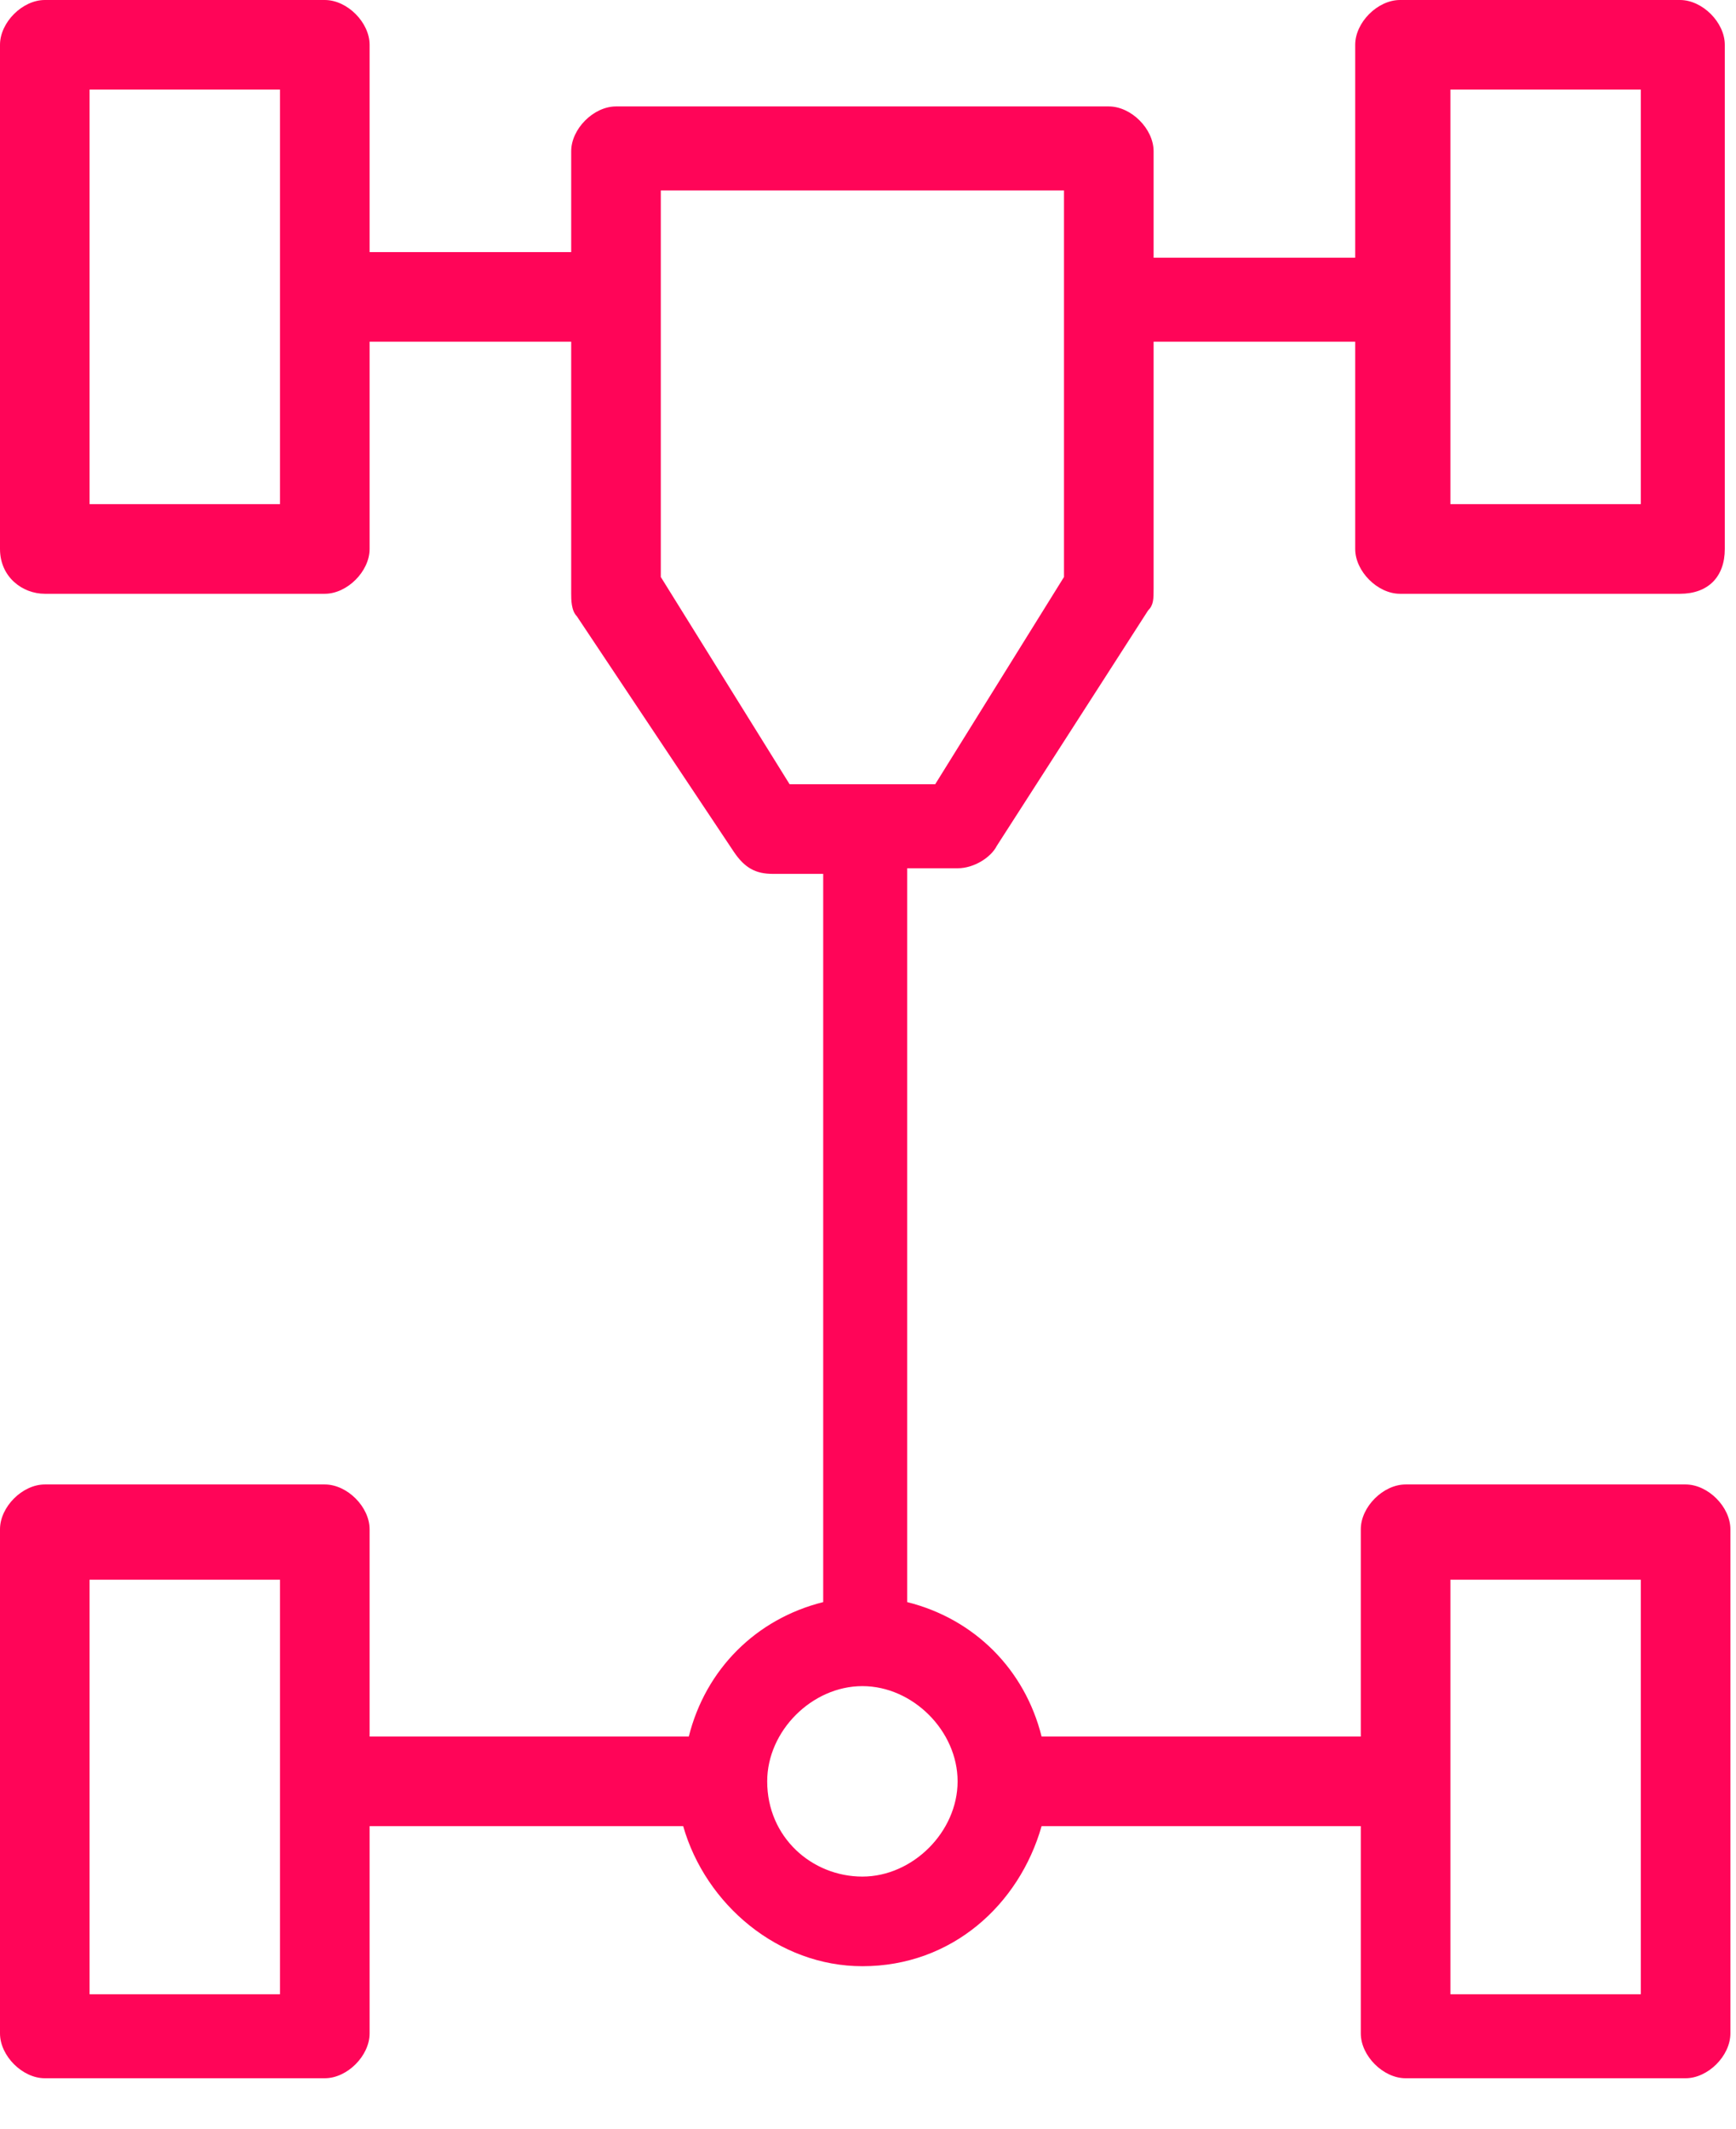 <?xml version="1.0" encoding="utf-8"?>
<!-- Generator: Adobe Illustrator 23.0.5, SVG Export Plug-In . SVG Version: 6.00 Build 0)  -->
<svg version="1.1" id="Layer_1" xmlns="http://www.w3.org/2000/svg" xmlns:xlink="http://www.w3.org/1999/xlink" x="0px" y="0px"
	 viewBox="0 0 31 38" style="enable-background:new 0 0 31 38;" xml:space="preserve">
<style type="text/css">
	.st0{fill-rule:evenodd;clip-rule:evenodd;fill:#FF0558;}
</style>
<desc>Created with Lunacy</desc>
<g id="Tracción-Q4">
	<path id="Fill-1" class="st0" d="M30,10.6h-5c-0.4,0-0.8-0.4-0.8-0.8V6.1h-3.6v4.4c0,0.2,0,0.3-0.1,0.4l-2.7,4.2
		c-0.1,0.2-0.4,0.4-0.7,0.4h-0.9v13.1c1.2,0.3,2.1,1.2,2.4,2.4h5.7v-3.7c0-0.4,0.4-0.8,0.8-0.8h5c0.4,0,0.8,0.4,0.8,0.8v9
		c0,0.4-0.4,0.8-0.8,0.8h-5c-0.4,0-0.8-0.4-0.8-0.8v-3.7h-5.7c-0.4,1.4-1.6,2.5-3.2,2.5c-1.5,0-2.8-1.1-3.2-2.5H6.6v3.7
		c0,0.4-0.4,0.8-0.8,0.8h-5c-0.4,0-0.8-0.4-0.8-0.8v-9c0-0.4,0.4-0.8,0.8-0.8h5c0.4,0,0.8,0.4,0.8,0.8V31h5.7
		c0.3-1.2,1.2-2.1,2.4-2.4V15.6h-0.9c-0.3,0-0.5-0.1-0.7-0.4L10.3,11c-0.1-0.1-0.1-0.3-0.1-0.4V6.1H6.6v3.7c0,0.4-0.4,0.8-0.8,0.8
		h-5C0.4,10.6,0,10.3,0,9.8v-9C0,0.4,0.4,0,0.8,0h5c0.4,0,0.8,0.4,0.8,0.8v3.7h3.6V2.7c0-0.4,0.4-0.8,0.8-0.8h8.8
		c0.4,0,0.8,0.4,0.8,0.8v1.9h3.6V0.8c0-0.4,0.4-0.8,0.8-0.8h5c0.4,0,0.8,0.4,0.8,0.8v9C30.8,10.3,30.5,10.6,30,10.6z M1.6,9H5V1.6
		H1.6V9z M25.9,9h3.4V1.6h-3.4V9z M19,10.3L16.7,14h-2.6l-2.3-3.7V3.4H19V10.3z M5,35.6H1.6v-7.4H5V35.6z M25.9,35.6h3.4v-7.4h-3.4
		V35.6z M15.4,33.5c0.9,0,1.7-0.8,1.7-1.7c0-0.9-0.8-1.7-1.7-1.7c-0.9,0-1.7,0.8-1.7,1.7C13.7,32.8,14.5,33.5,15.4,33.5z"/>
</g>
</svg>
